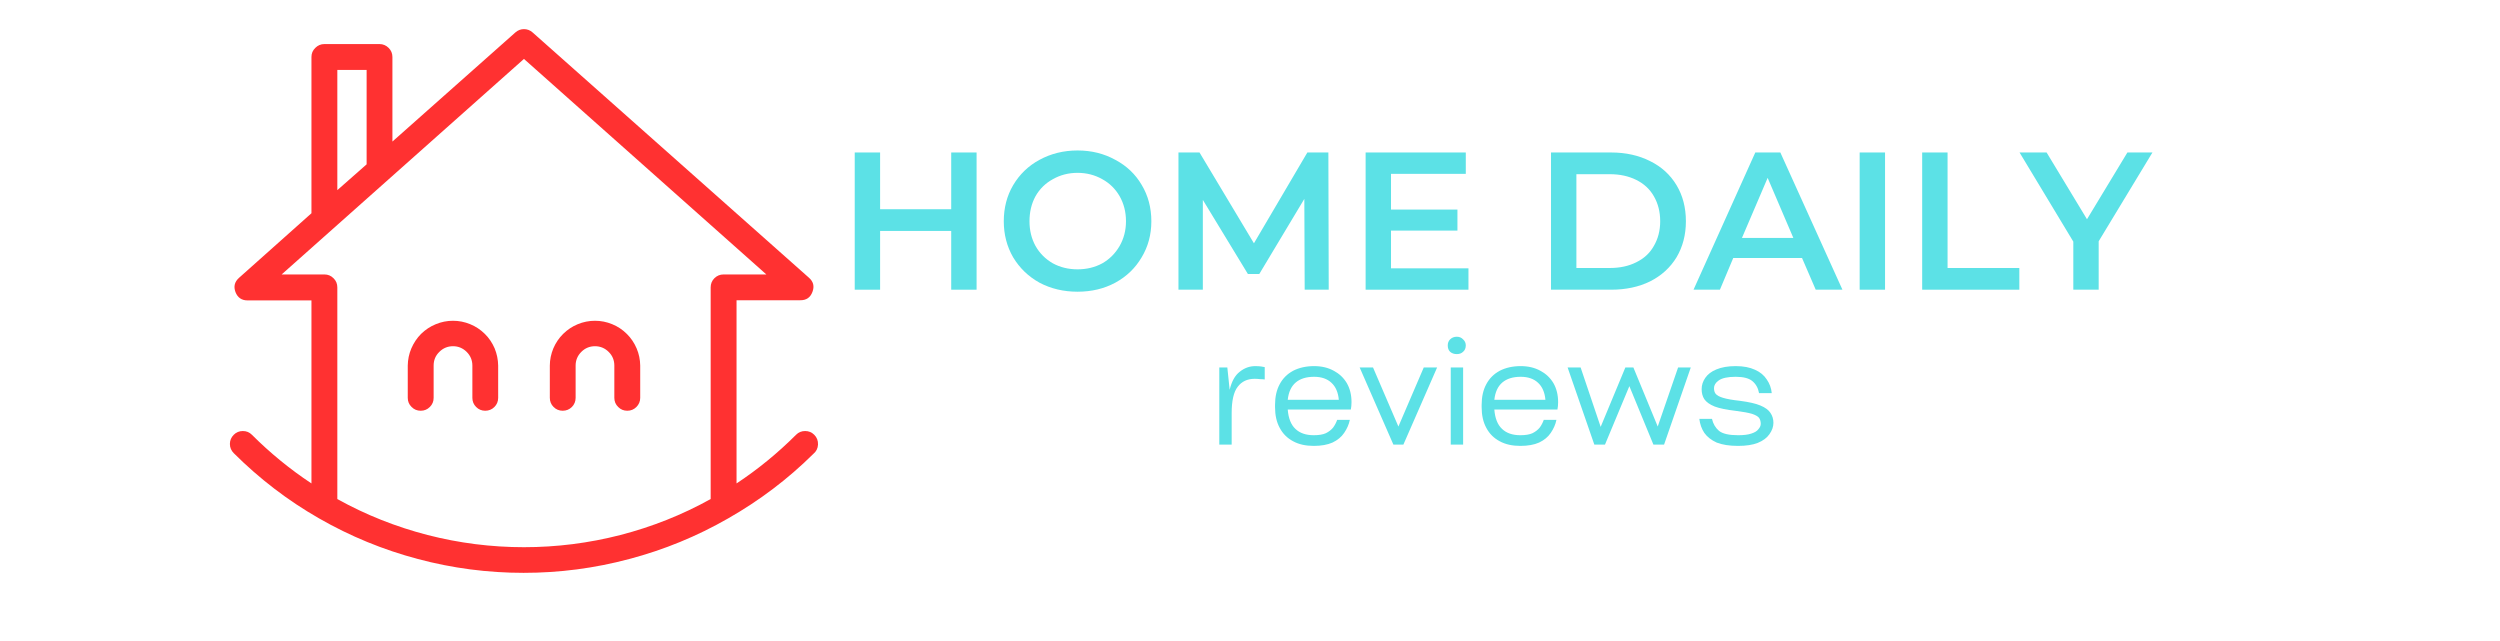 <?xml version="1.0" encoding="UTF-8"?>
<svg xmlns="http://www.w3.org/2000/svg" xmlns:xlink="http://www.w3.org/1999/xlink" width="156" zoomAndPan="magnify" viewBox="0 0 116.88 30" height="40" preserveAspectRatio="xMidYMid meet" version="1.0">
  <defs>
    <g></g>
    <clipPath id="ed75a23c6b">
      <path d="M 10.684 1.34 L 38.266 1.34 L 38.266 27 L 10.684 27 Z M 10.684 1.34 " clip-rule="nonzero"></path>
    </clipPath>
    <clipPath id="2fd6056af7">
      <rect x="0" width="64" y="0" height="13"></rect>
    </clipPath>
    <clipPath id="064b4ddd3e">
      <rect x="0" width="28" y="0" height="9"></rect>
    </clipPath>
  </defs>
  <path fill="#ff3131" d="M 21.141 15.012 C 20.859 15.012 20.594 15.066 20.336 15.172 C 20.078 15.277 19.848 15.43 19.648 15.625 C 19.453 15.82 19.301 16.051 19.191 16.305 C 19.082 16.562 19.027 16.832 19.023 17.109 L 19.023 18.621 C 19.023 18.785 19.082 18.93 19.203 19.047 C 19.32 19.164 19.461 19.223 19.629 19.223 C 19.797 19.223 19.938 19.164 20.055 19.047 C 20.176 18.93 20.234 18.785 20.234 18.621 L 20.234 17.109 C 20.234 16.859 20.32 16.645 20.5 16.469 C 20.676 16.293 20.891 16.203 21.141 16.203 C 21.391 16.203 21.602 16.293 21.781 16.469 C 21.957 16.645 22.047 16.859 22.047 17.109 L 22.047 18.621 C 22.047 18.785 22.105 18.93 22.223 19.047 C 22.34 19.164 22.484 19.223 22.648 19.223 C 22.816 19.223 22.961 19.164 23.078 19.047 C 23.195 18.93 23.254 18.785 23.254 18.621 L 23.254 17.109 C 23.25 16.832 23.195 16.562 23.09 16.305 C 22.98 16.051 22.828 15.82 22.629 15.625 C 22.43 15.43 22.203 15.277 21.945 15.172 C 21.688 15.066 21.418 15.012 21.141 15.012 Z M 21.141 15.012 " fill-opacity="1" fill-rule="nonzero"></path>
  <path fill="#ff3131" d="M 27.785 15.012 C 27.508 15.012 27.238 15.066 26.98 15.172 C 26.723 15.277 26.496 15.43 26.297 15.625 C 26.098 15.82 25.945 16.051 25.836 16.305 C 25.73 16.562 25.672 16.832 25.672 17.109 L 25.672 18.621 C 25.672 18.785 25.73 18.93 25.848 19.047 C 25.965 19.164 26.109 19.223 26.273 19.223 C 26.441 19.223 26.586 19.164 26.703 19.047 C 26.82 18.93 26.879 18.785 26.879 18.621 L 26.879 17.109 C 26.879 16.859 26.969 16.645 27.145 16.469 C 27.32 16.293 27.535 16.203 27.785 16.203 C 28.035 16.203 28.25 16.293 28.426 16.469 C 28.605 16.645 28.691 16.859 28.691 17.109 L 28.691 18.621 C 28.691 18.785 28.75 18.93 28.871 19.047 C 28.988 19.164 29.129 19.223 29.297 19.223 C 29.465 19.223 29.605 19.164 29.723 19.047 C 29.84 18.93 29.902 18.785 29.902 18.621 L 29.902 17.109 C 29.898 16.832 29.844 16.562 29.734 16.305 C 29.625 16.051 29.473 15.82 29.273 15.625 C 29.078 15.43 28.848 15.277 28.59 15.172 C 28.332 15.066 28.066 15.012 27.785 15.012 Z M 27.785 15.012 " fill-opacity="1" fill-rule="nonzero"></path>
  <g clip-path="url(#ed75a23c6b)">
    <path fill="#ff3131" d="M 38.047 20.348 C 37.93 20.23 37.785 20.172 37.621 20.172 C 37.453 20.172 37.312 20.23 37.195 20.348 C 36.344 21.199 35.414 21.961 34.41 22.625 L 34.41 14.051 L 37.395 14.051 C 37.672 14.055 37.863 13.926 37.961 13.664 C 38.062 13.402 38.008 13.18 37.797 12.996 L 24.863 1.516 C 24.746 1.414 24.613 1.363 24.461 1.363 C 24.312 1.363 24.18 1.414 24.062 1.516 L 18.305 6.625 L 18.305 2.668 C 18.305 2.5 18.246 2.359 18.129 2.242 C 18.012 2.125 17.867 2.062 17.703 2.062 L 15.121 2.062 C 14.953 2.062 14.812 2.125 14.695 2.242 C 14.574 2.359 14.516 2.5 14.516 2.668 L 14.516 9.98 L 11.129 13 C 10.918 13.188 10.863 13.41 10.961 13.672 C 11.062 13.93 11.254 14.062 11.531 14.059 L 14.516 14.059 L 14.516 22.625 C 13.512 21.961 12.582 21.199 11.73 20.348 C 11.613 20.23 11.473 20.172 11.305 20.172 C 11.141 20.172 10.996 20.23 10.879 20.348 C 10.762 20.465 10.699 20.609 10.699 20.777 C 10.699 20.945 10.762 21.09 10.879 21.207 C 12.078 22.402 13.406 23.422 14.875 24.262 C 16.332 25.098 17.871 25.73 19.492 26.16 C 21.113 26.594 22.766 26.809 24.445 26.809 C 26.125 26.809 27.773 26.594 29.395 26.16 C 31.02 25.73 32.559 25.098 34.016 24.262 C 35.477 23.43 36.809 22.426 38.004 21.242 C 38.141 21.129 38.215 20.984 38.223 20.805 C 38.23 20.625 38.172 20.473 38.047 20.348 Z M 15.727 3.273 L 17.098 3.273 L 17.098 7.691 L 15.727 8.898 Z M 33.805 12.844 C 33.637 12.844 33.496 12.902 33.375 13.02 C 33.258 13.137 33.199 13.281 33.199 13.449 L 33.199 23.355 C 31.863 24.098 30.453 24.656 28.973 25.039 C 27.496 25.418 25.992 25.609 24.461 25.609 C 22.934 25.609 21.43 25.418 19.953 25.039 C 18.473 24.656 17.062 24.098 15.727 23.355 L 15.727 13.449 C 15.727 13.281 15.668 13.137 15.547 13.02 C 15.43 12.902 15.289 12.844 15.121 12.844 L 13.121 12.844 L 24.461 2.758 L 35.805 12.844 Z M 33.805 12.844 " fill-opacity="1" fill-rule="nonzero"></path>
  </g>
  <g transform="matrix(1, 0, 0, 1, 38, 4)">
    <g clip-path="url(#2fd6056af7)">
      <g fill="#5ce1e6" fill-opacity="1">
        <g transform="translate(1.082, 9.558)">
          <g>
            <path d="M 6.562 -6.422 L 6.562 0 L 5.375 0 L 5.375 -2.75 L 2.047 -2.75 L 2.047 0 L 0.859 0 L 0.859 -6.422 L 2.047 -6.422 L 2.047 -3.766 L 5.375 -3.766 L 5.375 -6.422 Z M 6.562 -6.422 "></path>
          </g>
        </g>
      </g>
      <g fill="#5ce1e6" fill-opacity="1">
        <g transform="translate(8.511, 9.558)">
          <g>
            <path d="M 3.859 0.094 C 3.203 0.094 2.609 -0.047 2.078 -0.328 C 1.555 -0.617 1.145 -1.016 0.844 -1.516 C 0.551 -2.023 0.406 -2.586 0.406 -3.203 C 0.406 -3.828 0.551 -4.391 0.844 -4.891 C 1.145 -5.398 1.555 -5.797 2.078 -6.078 C 2.609 -6.367 3.203 -6.516 3.859 -6.516 C 4.516 -6.516 5.102 -6.367 5.625 -6.078 C 6.156 -5.797 6.566 -5.406 6.859 -4.906 C 7.16 -4.406 7.312 -3.836 7.312 -3.203 C 7.312 -2.578 7.16 -2.016 6.859 -1.516 C 6.566 -1.016 6.156 -0.617 5.625 -0.328 C 5.102 -0.047 4.516 0.094 3.859 0.094 Z M 3.859 -0.953 C 4.285 -0.953 4.672 -1.047 5.016 -1.234 C 5.359 -1.43 5.629 -1.703 5.828 -2.047 C 6.023 -2.391 6.125 -2.773 6.125 -3.203 C 6.125 -3.641 6.023 -4.031 5.828 -4.375 C 5.629 -4.719 5.359 -4.984 5.016 -5.172 C 4.672 -5.367 4.285 -5.469 3.859 -5.469 C 3.43 -5.469 3.047 -5.367 2.703 -5.172 C 2.359 -4.984 2.086 -4.719 1.891 -4.375 C 1.703 -4.031 1.609 -3.641 1.609 -3.203 C 1.609 -2.773 1.703 -2.391 1.891 -2.047 C 2.086 -1.703 2.359 -1.43 2.703 -1.234 C 3.047 -1.047 3.43 -0.953 3.859 -0.953 Z M 3.859 -0.953 "></path>
          </g>
        </g>
      </g>
      <g fill="#5ce1e6" fill-opacity="1">
        <g transform="translate(16.233, 9.558)">
          <g>
            <path d="M 6.766 0 L 6.75 -4.25 L 4.641 -0.734 L 4.109 -0.734 L 2 -4.203 L 2 0 L 0.859 0 L 0.859 -6.422 L 1.844 -6.422 L 4.391 -2.172 L 6.891 -6.422 L 7.875 -6.422 L 7.891 0 Z M 6.766 0 "></path>
          </g>
        </g>
      </g>
      <g fill="#5ce1e6" fill-opacity="1">
        <g transform="translate(24.992, 9.558)">
          <g>
            <path d="M 5.672 -1 L 5.672 0 L 0.859 0 L 0.859 -6.422 L 5.547 -6.422 L 5.547 -5.422 L 2.047 -5.422 L 2.047 -3.75 L 5.156 -3.75 L 5.156 -2.766 L 2.047 -2.766 L 2.047 -1 Z M 5.672 -1 "></path>
          </g>
        </g>
      </g>
      <g fill="#5ce1e6" fill-opacity="1">
        <g transform="translate(31.137, 9.558)">
          <g></g>
        </g>
      </g>
      <g fill="#5ce1e6" fill-opacity="1">
        <g transform="translate(33.668, 9.558)">
          <g>
            <path d="M 0.859 -6.422 L 3.672 -6.422 C 4.359 -6.422 4.969 -6.285 5.5 -6.016 C 6.031 -5.754 6.441 -5.379 6.734 -4.891 C 7.023 -4.41 7.172 -3.848 7.172 -3.203 C 7.172 -2.566 7.023 -2.004 6.734 -1.516 C 6.441 -1.035 6.031 -0.66 5.5 -0.391 C 4.969 -0.129 4.359 0 3.672 0 L 0.859 0 Z M 3.609 -1.016 C 4.078 -1.016 4.488 -1.102 4.844 -1.281 C 5.207 -1.457 5.484 -1.711 5.672 -2.047 C 5.867 -2.379 5.969 -2.766 5.969 -3.203 C 5.969 -3.648 5.867 -4.039 5.672 -4.375 C 5.484 -4.707 5.207 -4.961 4.844 -5.141 C 4.488 -5.316 4.078 -5.406 3.609 -5.406 L 2.047 -5.406 L 2.047 -1.016 Z M 3.609 -1.016 "></path>
          </g>
        </g>
      </g>
      <g fill="#5ce1e6" fill-opacity="1">
        <g transform="translate(41.244, 9.558)">
          <g>
            <path d="M 5.031 -1.484 L 1.812 -1.484 L 1.188 0 L -0.047 0 L 2.844 -6.422 L 4.016 -6.422 L 6.922 0 L 5.672 0 Z M 4.625 -2.422 L 3.422 -5.234 L 2.219 -2.422 Z M 4.625 -2.422 "></path>
          </g>
        </g>
      </g>
      <g fill="#5ce1e6" fill-opacity="1">
        <g transform="translate(48.113, 9.558)">
          <g>
            <path d="M 0.859 -6.422 L 2.047 -6.422 L 2.047 0 L 0.859 0 Z M 0.859 -6.422 "></path>
          </g>
        </g>
      </g>
      <g fill="#5ce1e6" fill-opacity="1">
        <g transform="translate(51.039, 9.558)">
          <g>
            <path d="M 0.859 -6.422 L 2.047 -6.422 L 2.047 -1.016 L 5.406 -1.016 L 5.406 0 L 0.859 0 Z M 0.859 -6.422 "></path>
          </g>
        </g>
      </g>
      <g fill="#5ce1e6" fill-opacity="1">
        <g transform="translate(56.533, 9.558)">
          <g>
            <path d="M 3.625 -2.266 L 3.625 0 L 2.438 0 L 2.438 -2.25 L -0.078 -6.422 L 1.188 -6.422 L 3.078 -3.297 L 4.969 -6.422 L 6.141 -6.422 Z M 3.625 -2.266 "></path>
          </g>
        </g>
      </g>
    </g>
  </g>
  <g transform="matrix(1, 0, 0, 1, 56, 14)">
    <g clip-path="url(#064b4ddd3e)">
      <g fill="#5ce1e6" fill-opacity="1">
        <g transform="translate(0.441, 6.806)">
          <g>
            <path d="M 2.25 -3.672 C 2.352 -3.672 2.441 -3.664 2.516 -3.656 C 2.586 -3.645 2.645 -3.633 2.688 -3.625 L 2.688 -3.047 C 2.625 -3.055 2.551 -3.062 2.469 -3.062 C 2.395 -3.07 2.312 -3.078 2.219 -3.078 C 1.875 -3.078 1.609 -2.953 1.422 -2.703 C 1.234 -2.461 1.141 -2.051 1.141 -1.469 L 1.141 0 L 0.562 0 L 0.562 -3.609 L 0.938 -3.609 L 1.047 -2.562 C 1.141 -2.957 1.297 -3.238 1.516 -3.406 C 1.734 -3.582 1.977 -3.672 2.25 -3.672 Z M 2.25 -3.672 "></path>
          </g>
        </g>
      </g>
      <g fill="#5ce1e6" fill-opacity="1">
        <g transform="translate(3.3, 6.806)">
          <g>
            <path d="M 3.891 -1.984 C 3.891 -1.859 3.879 -1.742 3.859 -1.641 L 0.906 -1.641 C 0.938 -1.234 1.055 -0.93 1.266 -0.734 C 1.473 -0.535 1.758 -0.438 2.125 -0.438 C 2.363 -0.438 2.551 -0.469 2.688 -0.531 C 2.832 -0.602 2.945 -0.691 3.031 -0.797 C 3.113 -0.91 3.176 -1.031 3.219 -1.156 L 3.812 -1.156 C 3.77 -0.945 3.68 -0.742 3.547 -0.547 C 3.422 -0.359 3.238 -0.207 3 -0.094 C 2.77 0.008 2.477 0.062 2.125 0.062 C 1.75 0.062 1.426 -0.008 1.156 -0.156 C 0.883 -0.301 0.676 -0.508 0.531 -0.781 C 0.383 -1.051 0.312 -1.375 0.312 -1.75 L 0.312 -1.859 C 0.312 -2.234 0.383 -2.555 0.531 -2.828 C 0.676 -3.098 0.883 -3.305 1.156 -3.453 C 1.438 -3.598 1.766 -3.672 2.141 -3.672 C 2.492 -3.672 2.801 -3.598 3.062 -3.453 C 3.32 -3.316 3.523 -3.125 3.672 -2.875 C 3.816 -2.625 3.891 -2.328 3.891 -1.984 Z M 2.141 -3.172 C 1.773 -3.172 1.488 -3.082 1.281 -2.906 C 1.07 -2.727 0.945 -2.457 0.906 -2.094 L 3.297 -2.094 C 3.266 -2.445 3.148 -2.711 2.953 -2.891 C 2.754 -3.078 2.484 -3.172 2.141 -3.172 Z M 2.141 -3.172 "></path>
          </g>
        </g>
      </g>
      <g fill="#5ce1e6" fill-opacity="1">
        <g transform="translate(7.494, 6.806)">
          <g>
            <path d="M 1.891 -0.844 L 3.078 -3.609 L 3.703 -3.609 L 2.125 0 L 1.656 0 L 0.078 -3.609 L 0.703 -3.609 Z M 1.891 -0.844 "></path>
          </g>
        </g>
      </g>
      <g fill="#5ce1e6" fill-opacity="1">
        <g transform="translate(11.273, 6.806)">
          <g>
            <path d="M 1.266 -4.641 C 1.266 -4.754 1.223 -4.848 1.141 -4.922 C 1.066 -5.004 0.969 -5.047 0.844 -5.047 C 0.719 -5.047 0.613 -5.004 0.531 -4.922 C 0.457 -4.848 0.422 -4.754 0.422 -4.641 C 0.422 -4.516 0.457 -4.414 0.531 -4.344 C 0.613 -4.27 0.719 -4.234 0.844 -4.234 C 0.969 -4.234 1.066 -4.27 1.141 -4.344 C 1.223 -4.414 1.266 -4.516 1.266 -4.641 Z M 1.141 0 L 0.562 0 L 0.562 -3.609 L 1.141 -3.609 Z M 1.141 0 "></path>
          </g>
        </g>
      </g>
      <g fill="#5ce1e6" fill-opacity="1">
        <g transform="translate(12.969, 6.806)">
          <g>
            <path d="M 3.891 -1.984 C 3.891 -1.859 3.879 -1.742 3.859 -1.641 L 0.906 -1.641 C 0.938 -1.234 1.055 -0.93 1.266 -0.734 C 1.473 -0.535 1.758 -0.438 2.125 -0.438 C 2.363 -0.438 2.551 -0.469 2.688 -0.531 C 2.832 -0.602 2.945 -0.691 3.031 -0.797 C 3.113 -0.91 3.176 -1.031 3.219 -1.156 L 3.812 -1.156 C 3.77 -0.945 3.68 -0.742 3.547 -0.547 C 3.422 -0.359 3.238 -0.207 3 -0.094 C 2.77 0.008 2.477 0.062 2.125 0.062 C 1.75 0.062 1.426 -0.008 1.156 -0.156 C 0.883 -0.301 0.676 -0.508 0.531 -0.781 C 0.383 -1.051 0.312 -1.375 0.312 -1.75 L 0.312 -1.859 C 0.312 -2.234 0.383 -2.555 0.531 -2.828 C 0.676 -3.098 0.883 -3.305 1.156 -3.453 C 1.438 -3.598 1.766 -3.672 2.141 -3.672 C 2.492 -3.672 2.801 -3.598 3.062 -3.453 C 3.32 -3.316 3.523 -3.125 3.672 -2.875 C 3.816 -2.625 3.891 -2.328 3.891 -1.984 Z M 2.141 -3.172 C 1.773 -3.172 1.488 -3.082 1.281 -2.906 C 1.07 -2.727 0.945 -2.457 0.906 -2.094 L 3.297 -2.094 C 3.266 -2.445 3.148 -2.711 2.953 -2.891 C 2.754 -3.078 2.484 -3.172 2.141 -3.172 Z M 2.141 -3.172 "></path>
          </g>
        </g>
      </g>
      <g fill="#5ce1e6" fill-opacity="1">
        <g transform="translate(17.163, 6.806)">
          <g>
            <path d="M 4.359 -0.844 L 5.312 -3.609 L 5.906 -3.609 L 4.656 0 L 4.156 0 L 3.031 -2.734 L 1.891 0 L 1.391 0 L 0.141 -3.609 L 0.75 -3.609 L 1.688 -0.828 L 2.844 -3.609 L 3.219 -3.609 Z M 4.359 -0.844 "></path>
          </g>
        </g>
      </g>
      <g fill="#5ce1e6" fill-opacity="1">
        <g transform="translate(23.202, 6.806)">
          <g>
            <path d="M 0.266 -1.203 L 0.859 -1.203 C 0.91 -0.973 1.02 -0.785 1.188 -0.641 C 1.363 -0.504 1.66 -0.438 2.078 -0.438 C 2.336 -0.438 2.547 -0.461 2.703 -0.516 C 2.859 -0.566 2.969 -0.633 3.031 -0.719 C 3.102 -0.801 3.141 -0.883 3.141 -0.969 C 3.141 -1.082 3.113 -1.176 3.062 -1.25 C 3.008 -1.32 2.898 -1.383 2.734 -1.438 C 2.566 -1.488 2.312 -1.535 1.969 -1.578 C 1.539 -1.629 1.211 -1.695 0.984 -1.781 C 0.754 -1.875 0.594 -1.988 0.5 -2.125 C 0.414 -2.258 0.375 -2.414 0.375 -2.594 C 0.375 -2.781 0.43 -2.957 0.547 -3.125 C 0.66 -3.289 0.832 -3.422 1.062 -3.516 C 1.301 -3.617 1.602 -3.672 1.969 -3.672 C 2.332 -3.672 2.633 -3.613 2.875 -3.5 C 3.113 -3.395 3.297 -3.242 3.422 -3.047 C 3.555 -2.859 3.633 -2.645 3.656 -2.406 L 3.062 -2.406 C 3.02 -2.645 2.914 -2.832 2.75 -2.969 C 2.594 -3.102 2.332 -3.172 1.969 -3.172 C 1.594 -3.172 1.328 -3.113 1.172 -3 C 1.023 -2.895 0.953 -2.773 0.953 -2.641 C 0.953 -2.535 0.977 -2.445 1.031 -2.375 C 1.094 -2.301 1.207 -2.238 1.375 -2.188 C 1.551 -2.133 1.816 -2.086 2.172 -2.047 C 2.586 -1.992 2.906 -1.922 3.125 -1.828 C 3.352 -1.734 3.508 -1.617 3.594 -1.484 C 3.688 -1.348 3.734 -1.191 3.734 -1.016 C 3.734 -0.836 3.672 -0.66 3.547 -0.484 C 3.43 -0.316 3.25 -0.18 3 -0.078 C 2.758 0.016 2.453 0.062 2.078 0.062 C 1.672 0.062 1.336 0.008 1.078 -0.094 C 0.828 -0.207 0.633 -0.359 0.5 -0.547 C 0.375 -0.734 0.297 -0.953 0.266 -1.203 Z M 0.266 -1.203 "></path>
          </g>
        </g>
      </g>
    </g>
  </g>
</svg>
